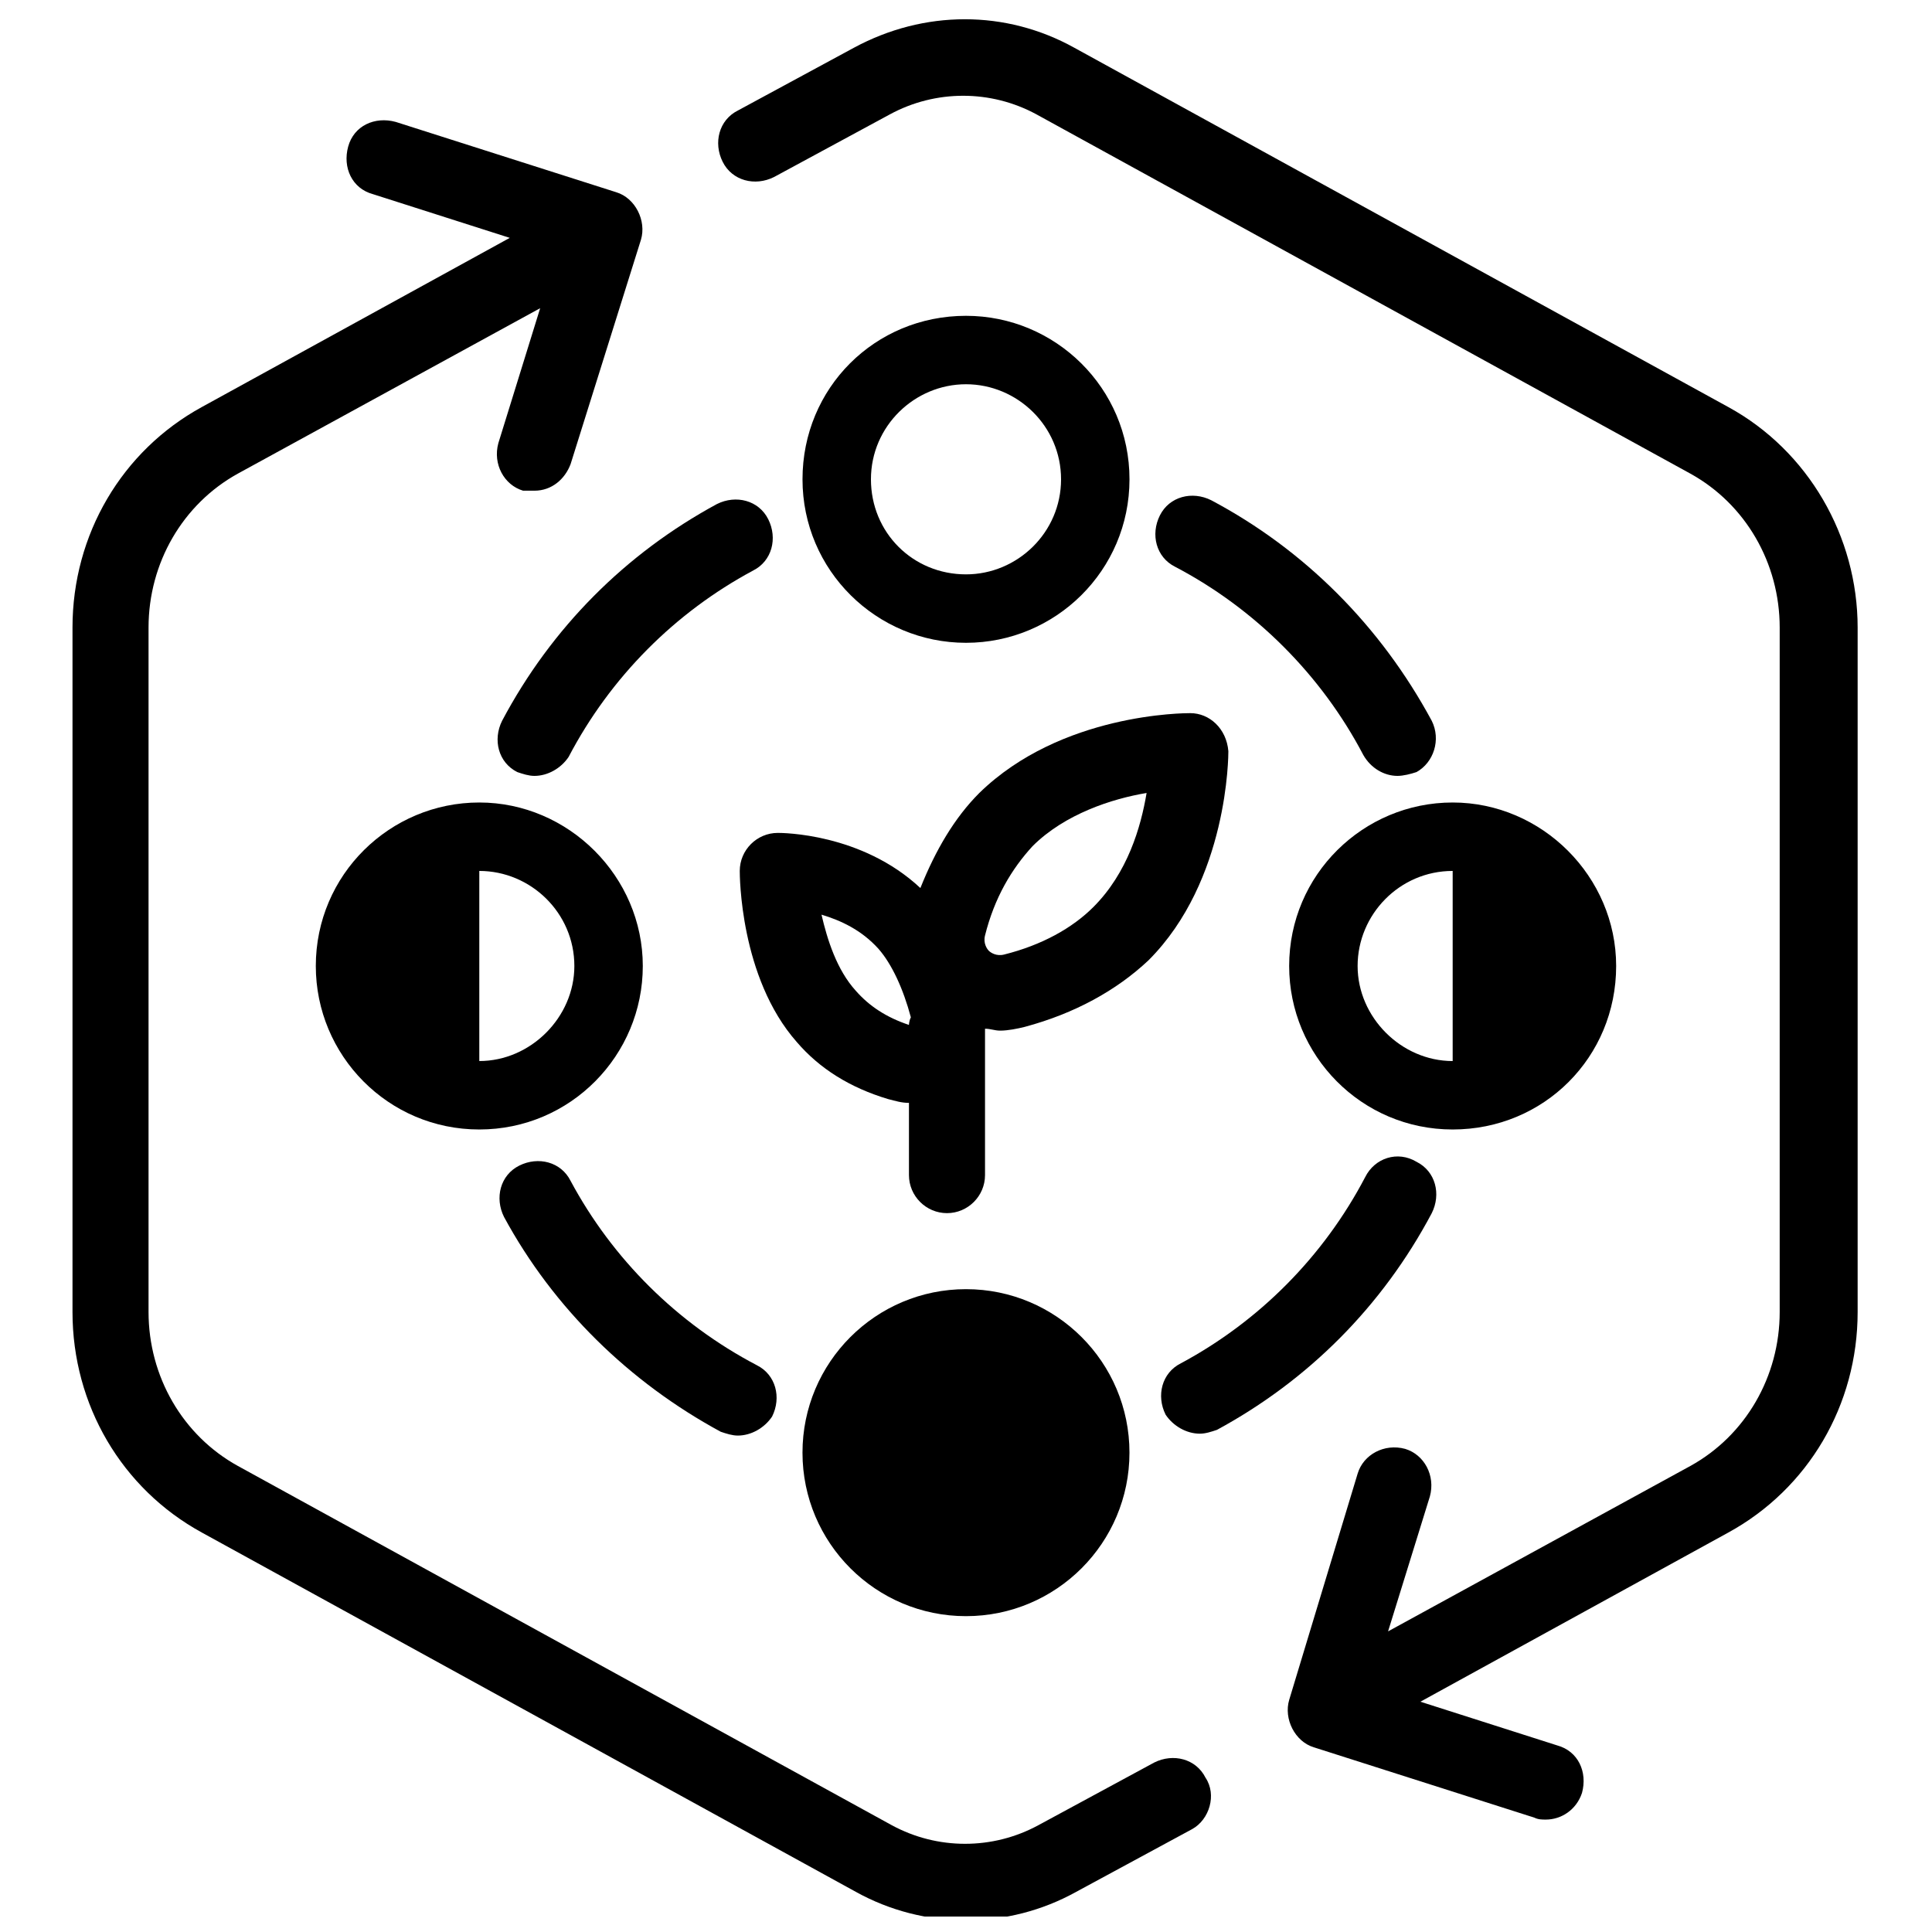 <?xml version="1.0" encoding="UTF-8"?>
<!-- Uploaded to: ICON Repo, www.iconrepo.com, Generator: ICON Repo Mixer Tools -->
<svg width="800px" height="800px" version="1.1" viewBox="144 144 512 512" xmlns="http://www.w3.org/2000/svg">
 <defs>
  <clipPath id="a">
   <path d="m163 175h302v476.9h-302z"/>
  </clipPath>
 </defs>
 <path d="m443.32 528.97c0 23.93-19.398 43.328-43.324 43.328-23.93 0-43.328-19.398-43.328-43.328 0-23.93 19.398-43.328 43.328-43.328 23.926 0 43.324 19.398 43.324 43.328"/>
 <path d="m400 314.35c-23.68 0-43.328-19.145-43.328-43.328 0-24.184 19.145-43.328 43.328-43.328 23.68 0 43.328 19.145 43.328 43.328-0.004 24.184-19.652 43.328-43.328 43.328zm0-68.52c-13.602 0-25.191 11.082-25.191 25.191 0 14.105 11.082 25.191 25.191 25.191 13.602 0 25.191-11.082 25.191-25.191-0.004-14.105-11.59-25.191-25.191-25.191z"/>
 <path d="m271.02 356.67c-23.68 0-43.328 19.145-43.328 43.328 0 23.68 19.145 43.328 43.328 43.328 24.184-0.004 43.328-19.652 43.328-43.328 0-23.68-19.648-43.328-43.328-43.328zm0 68.516v-50.379c13.602 0 25.191 11.082 25.191 25.191 0 13.602-11.59 25.188-25.191 25.188z"/>
 <path d="m528.97 356.67c-23.68 0-43.328 19.145-43.328 43.328 0 23.68 19.145 43.328 43.328 43.328s43.328-19.145 43.328-43.328c0-23.68-19.648-43.328-43.328-43.328zm-25.188 43.328c0-13.602 11.082-25.191 25.191-25.191v50.383c-13.605-0.004-25.191-11.59-25.191-25.191z"/>
 <g clip-path="url(#a)">
  <path d="m463.48 615.12c-2.519-5.039-8.566-6.551-13.602-4.031l-30.73 16.625c-12.09 6.551-26.703 6.551-38.793 0l-173.31-95.219c-14.609-8.059-23.68-23.68-23.68-40.809v-181.37c0-17.129 9.07-32.746 23.68-40.809l80.105-43.832-11.082 35.77c-1.512 5.543 1.512 11.082 6.551 12.594h3.023c4.535 0 8.062-3.023 9.574-7.055l18.641-59.449c1.512-5.039-1.512-11.082-6.551-12.594l-58.445-18.637c-5.543-1.512-11.082 1.008-12.594 6.551s1.008 11.082 6.551 12.594l36.273 11.586-81.617 44.84c-21.16 11.586-34.262 33.754-34.262 58.441v181.37c0 24.688 13.098 46.855 34.258 58.441l173.31 95.219c9.07 5.039 19.145 7.559 29.223 7.559s20.152-2.519 29.223-7.559l30.73-16.625c4.535-2.516 6.551-9.066 3.527-13.602z"/>
 </g>
 <path d="m602.03 251.88-173.31-95.219c-18.137-10.078-39.801-10.078-58.441 0l-30.73 16.625c-5.039 2.519-6.551 8.566-4.031 13.602 2.519 5.039 8.566 6.551 13.602 4.031l30.734-16.625c12.09-6.551 26.703-6.551 38.793 0l173.31 95.219c14.609 8.062 23.68 23.68 23.68 40.809v181.37c0 17.129-9.07 32.746-23.68 40.809l-80.105 43.832 11.082-35.77c1.512-5.543-1.512-11.082-6.551-12.594-5.543-1.512-11.082 1.512-12.594 6.551l-18.137 59.949c-1.512 5.039 1.512 11.082 6.551 12.594l58.441 18.641c1.008 0.504 2.016 0.504 3.023 0.504 4.031 0 8.062-2.519 9.574-7.055 1.512-5.543-1.008-11.082-6.551-12.594l-36.273-11.586 81.617-44.84c21.16-11.586 34.258-33.754 34.258-58.441v-181.37c0-24.184-13.098-46.855-34.258-58.441z"/>
 <path d="m459.45 332.99c-1.512 0-34.258 0-55.922 21.16-6.551 6.551-11.586 15.113-15.617 25.191-15.621-14.613-36.781-14.613-37.789-14.613-5.543 0-10.078 4.535-10.078 10.078 0 1.008 0 28.215 15.113 45.344 6.047 7.055 14.105 12.09 24.184 15.113 2.016 0.504 3.527 1.008 5.543 1.008v19.145c0 5.543 4.535 10.078 10.078 10.078 5.543 0 10.078-4.535 10.078-10.078v-38.793c1.512 0 2.519 0.504 4.031 0.504 2.016 0 4.535-0.504 6.551-1.008 13.098-3.527 24.184-9.574 32.746-17.633 21.16-21.16 21.16-54.41 21.16-55.418-0.508-6.047-5.043-10.078-10.078-10.078zm-74.566 82.625c-6.047-2.016-10.578-5.039-14.105-9.07-5.039-5.543-7.559-13.602-9.07-20.152 5.039 1.512 10.578 4.031 15.113 9.07 3.527 4.031 6.551 10.578 8.566 18.137-0.504 1.008-0.504 2.016-0.504 2.016zm48.871-31.238c-5.543 5.543-13.602 10.078-23.68 12.594-2.016 0.504-3.527-0.504-4.031-1.008-0.504-0.504-1.512-2.016-1.008-4.031 2.519-10.078 7.055-17.633 12.594-23.68 8.566-8.566 21.16-12.594 30.23-14.105-1.512 9.07-5.035 21.164-14.105 30.23z"/>
 <path d="m514.36 349.62c-3.527 0-7.055-2.016-9.07-5.543-11.082-21.16-28.719-38.793-49.879-49.879-5.039-2.519-6.551-8.566-4.031-13.602 2.519-5.039 8.566-6.551 13.602-4.031 24.688 13.098 44.84 33.25 58.441 58.441 2.519 5.039 0.504 11.082-4.031 13.602-1.504 0.508-3.519 1.012-5.031 1.012z"/>
 <path d="m285.63 349.62c-1.512 0-3.023-0.504-4.535-1.008-5.039-2.519-6.551-8.566-4.031-13.602 13.098-24.688 32.746-44.336 56.93-57.434 5.039-2.519 11.082-1.008 13.602 4.031 2.519 5.039 1.008 11.082-4.031 13.602-20.656 11.082-37.785 28.215-48.871 49.375-2.008 3.019-5.535 5.035-9.062 5.035z"/>
 <path d="m339.54 524.44c-1.512 0-3.023-0.504-4.535-1.008-24.184-13.098-44.336-32.746-57.434-56.93-2.519-5.039-1.008-11.082 4.031-13.602 5.039-2.519 11.082-1.008 13.602 4.031 11.082 20.656 28.215 37.785 49.375 48.871 5.039 2.519 6.551 8.566 4.031 13.602-2.019 3.019-5.547 5.035-9.07 5.035z"/>
 <path d="m461.97 523.94c-3.527 0-7.055-2.016-9.07-5.039-2.519-5.039-1.008-11.082 4.031-13.602 20.656-11.082 37.785-28.215 48.871-49.375 2.519-5.039 8.566-7.055 13.602-4.031 5.039 2.519 6.551 8.566 4.031 13.602-13.098 24.688-32.746 44.336-56.93 57.434-1.516 0.508-3.027 1.012-4.535 1.012z"/>
</svg>